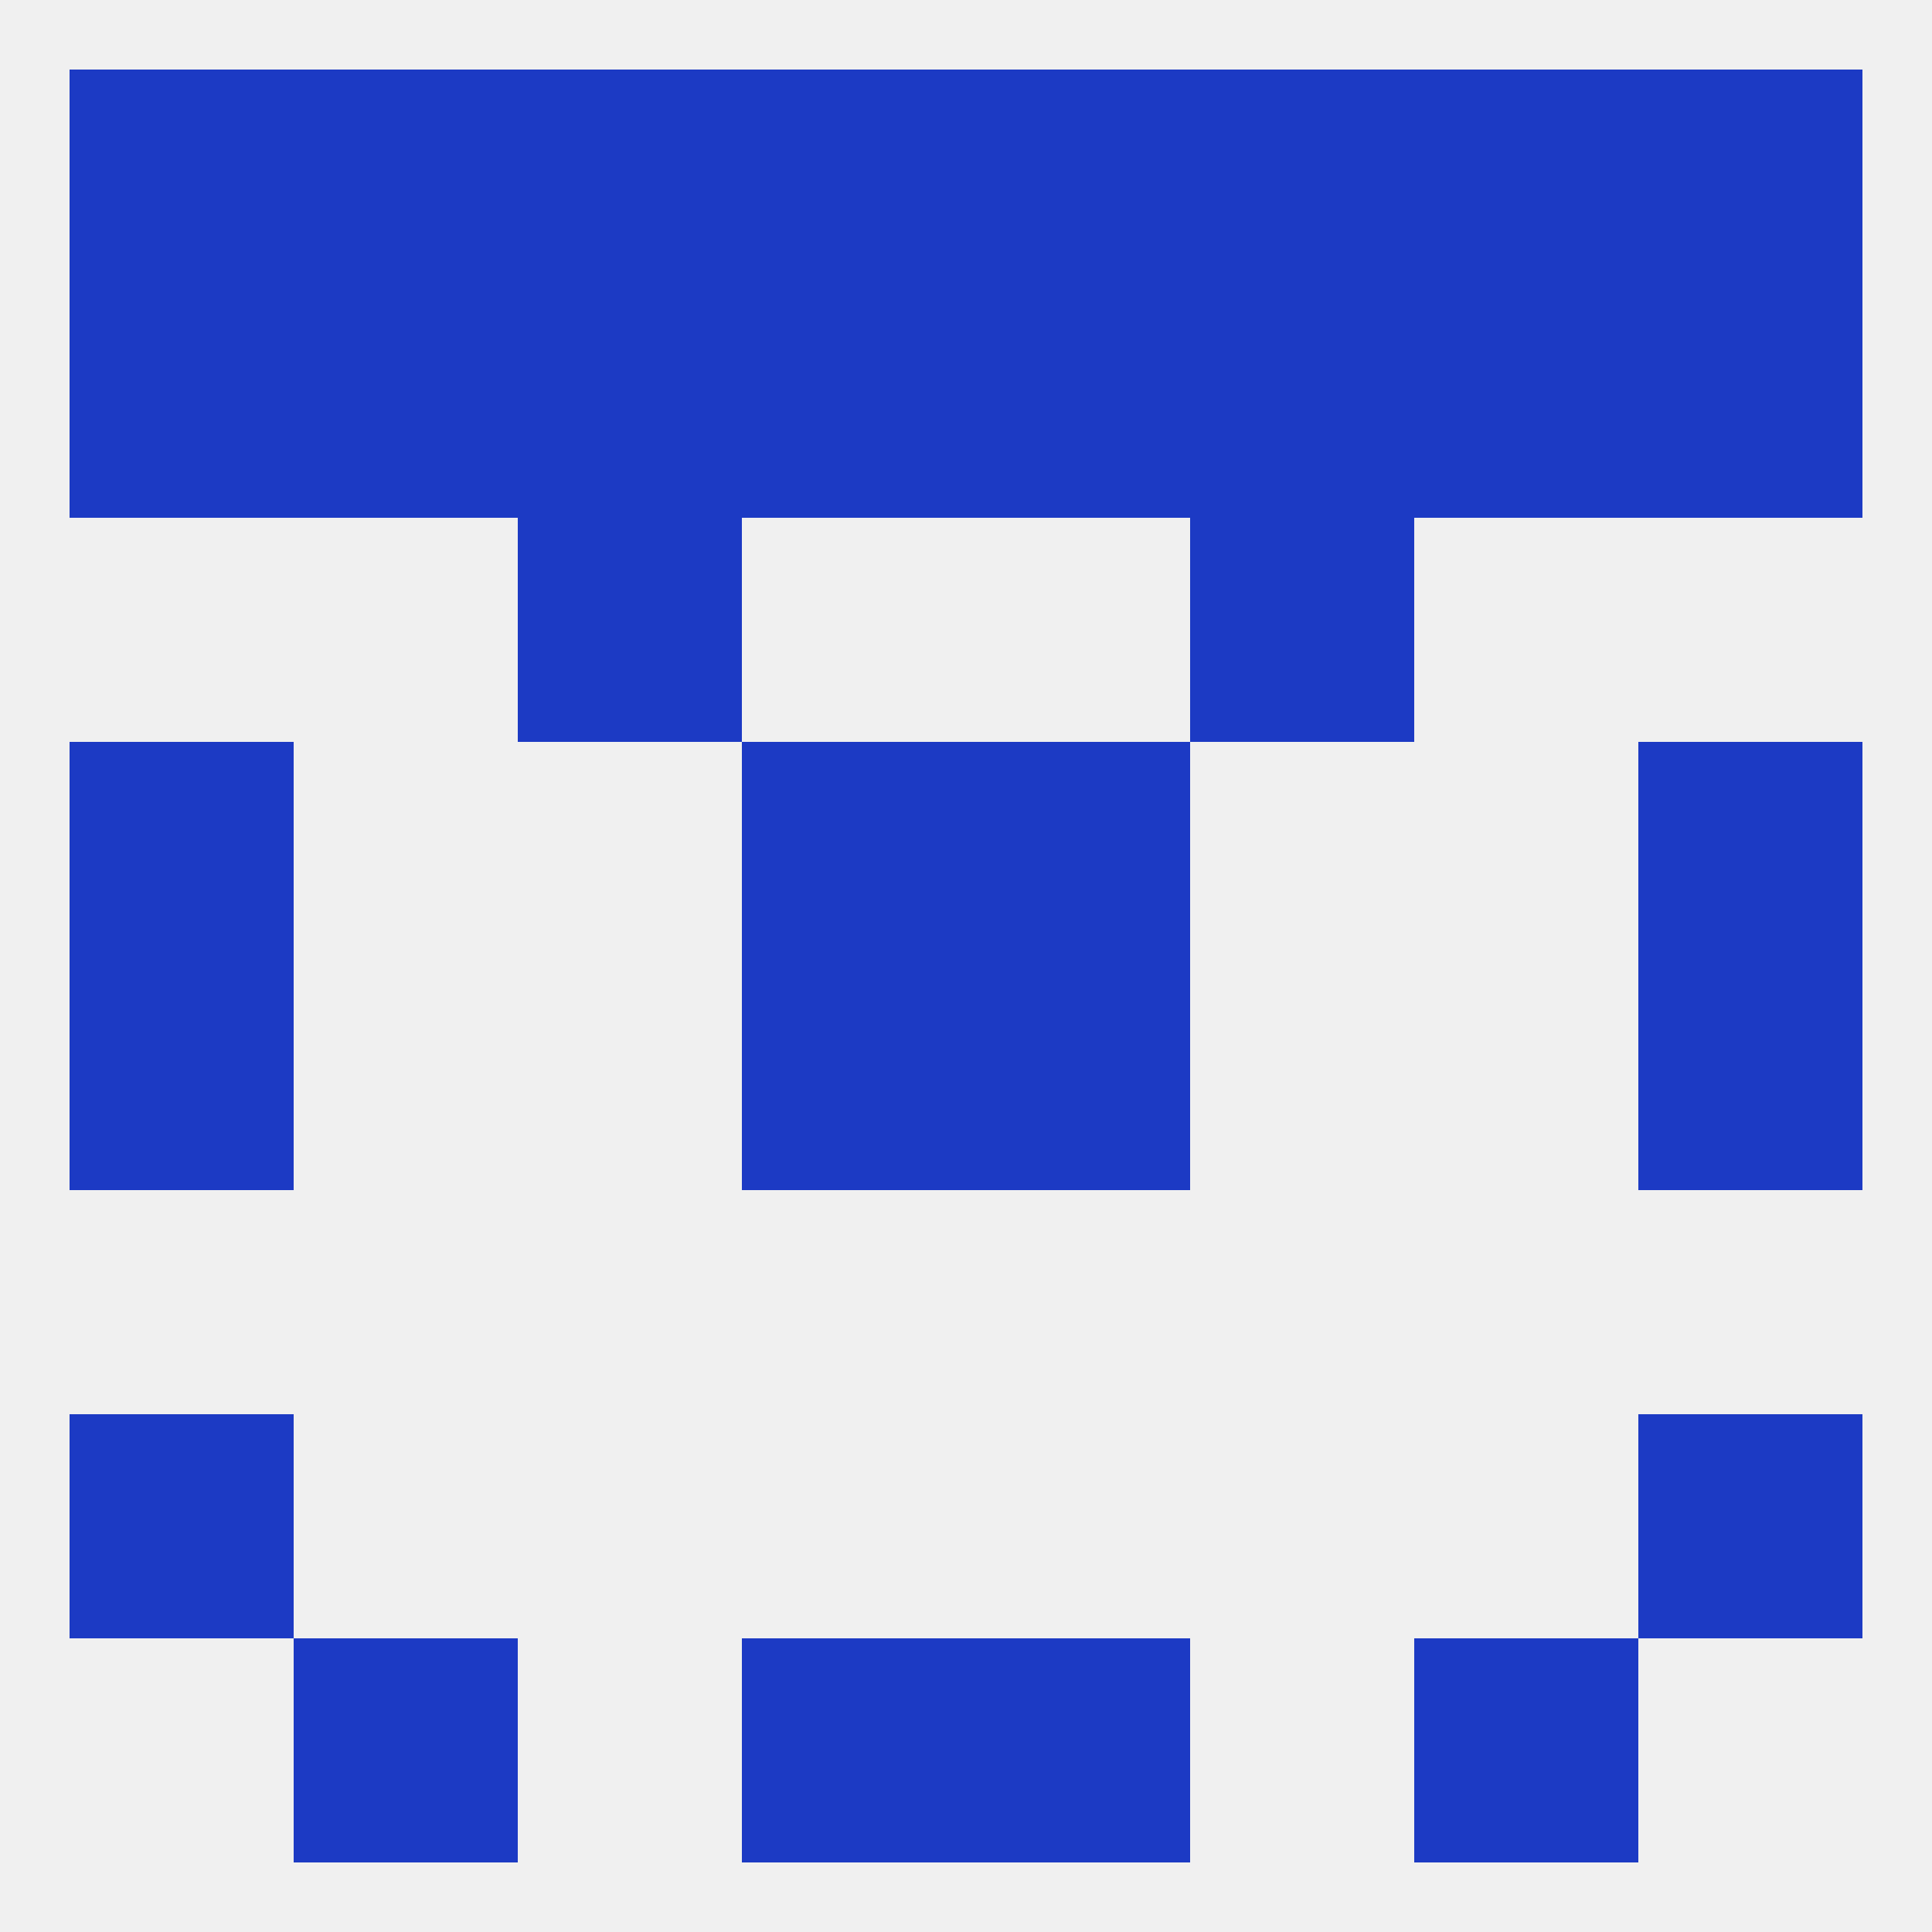 
<!--   <?xml version="1.0"?> -->
<svg version="1.1" baseprofile="full" xmlns="http://www.w3.org/2000/svg" xmlns:xlink="http://www.w3.org/1999/xlink" xmlns:ev="http://www.w3.org/2001/xml-events" width="250" height="250" viewBox="0 0 250 250" >
	<rect width="100%" height="100%" fill="rgba(240,240,240,255)"/>

	<rect x="125" y="125" width="29" height="29" fill="rgba(28,58,196,255)"/>
	<rect x="9" y="125" width="29" height="29" fill="rgba(28,58,196,255)"/>
	<rect x="212" y="125" width="29" height="29" fill="rgba(28,58,196,255)"/>
	<rect x="96" y="125" width="29" height="29" fill="rgba(28,58,196,255)"/>
	<rect x="9" y="96" width="29" height="29" fill="rgba(28,58,196,255)"/>
	<rect x="212" y="96" width="29" height="29" fill="rgba(28,58,196,255)"/>
	<rect x="96" y="96" width="29" height="29" fill="rgba(28,58,196,255)"/>
	<rect x="125" y="96" width="29" height="29" fill="rgba(28,58,196,255)"/>
	<rect x="125" y="38" width="29" height="29" fill="rgba(28,58,196,255)"/>
	<rect x="9" y="38" width="29" height="29" fill="rgba(28,58,196,255)"/>
	<rect x="212" y="38" width="29" height="29" fill="rgba(28,58,196,255)"/>
	<rect x="67" y="38" width="29" height="29" fill="rgba(28,58,196,255)"/>
	<rect x="154" y="38" width="29" height="29" fill="rgba(28,58,196,255)"/>
	<rect x="38" y="38" width="29" height="29" fill="rgba(28,58,196,255)"/>
	<rect x="183" y="38" width="29" height="29" fill="rgba(28,58,196,255)"/>
	<rect x="96" y="38" width="29" height="29" fill="rgba(28,58,196,255)"/>
	<rect x="67" y="67" width="29" height="29" fill="rgba(28,58,196,255)"/>
	<rect x="154" y="67" width="29" height="29" fill="rgba(28,58,196,255)"/>
	<rect x="67" y="9" width="29" height="29" fill="rgba(28,58,196,255)"/>
	<rect x="154" y="9" width="29" height="29" fill="rgba(28,58,196,255)"/>
	<rect x="38" y="9" width="29" height="29" fill="rgba(28,58,196,255)"/>
	<rect x="183" y="9" width="29" height="29" fill="rgba(28,58,196,255)"/>
	<rect x="9" y="9" width="29" height="29" fill="rgba(28,58,196,255)"/>
	<rect x="212" y="9" width="29" height="29" fill="rgba(28,58,196,255)"/>
	<rect x="96" y="9" width="29" height="29" fill="rgba(28,58,196,255)"/>
	<rect x="125" y="9" width="29" height="29" fill="rgba(28,58,196,255)"/>
	<rect x="96" y="212" width="29" height="29" fill="rgba(28,58,196,255)"/>
	<rect x="125" y="212" width="29" height="29" fill="rgba(28,58,196,255)"/>
	<rect x="38" y="212" width="29" height="29" fill="rgba(28,58,196,255)"/>
	<rect x="183" y="212" width="29" height="29" fill="rgba(28,58,196,255)"/>
	<rect x="9" y="183" width="29" height="29" fill="rgba(28,58,196,255)"/>
	<rect x="212" y="183" width="29" height="29" fill="rgba(28,58,196,255)"/>
</svg>